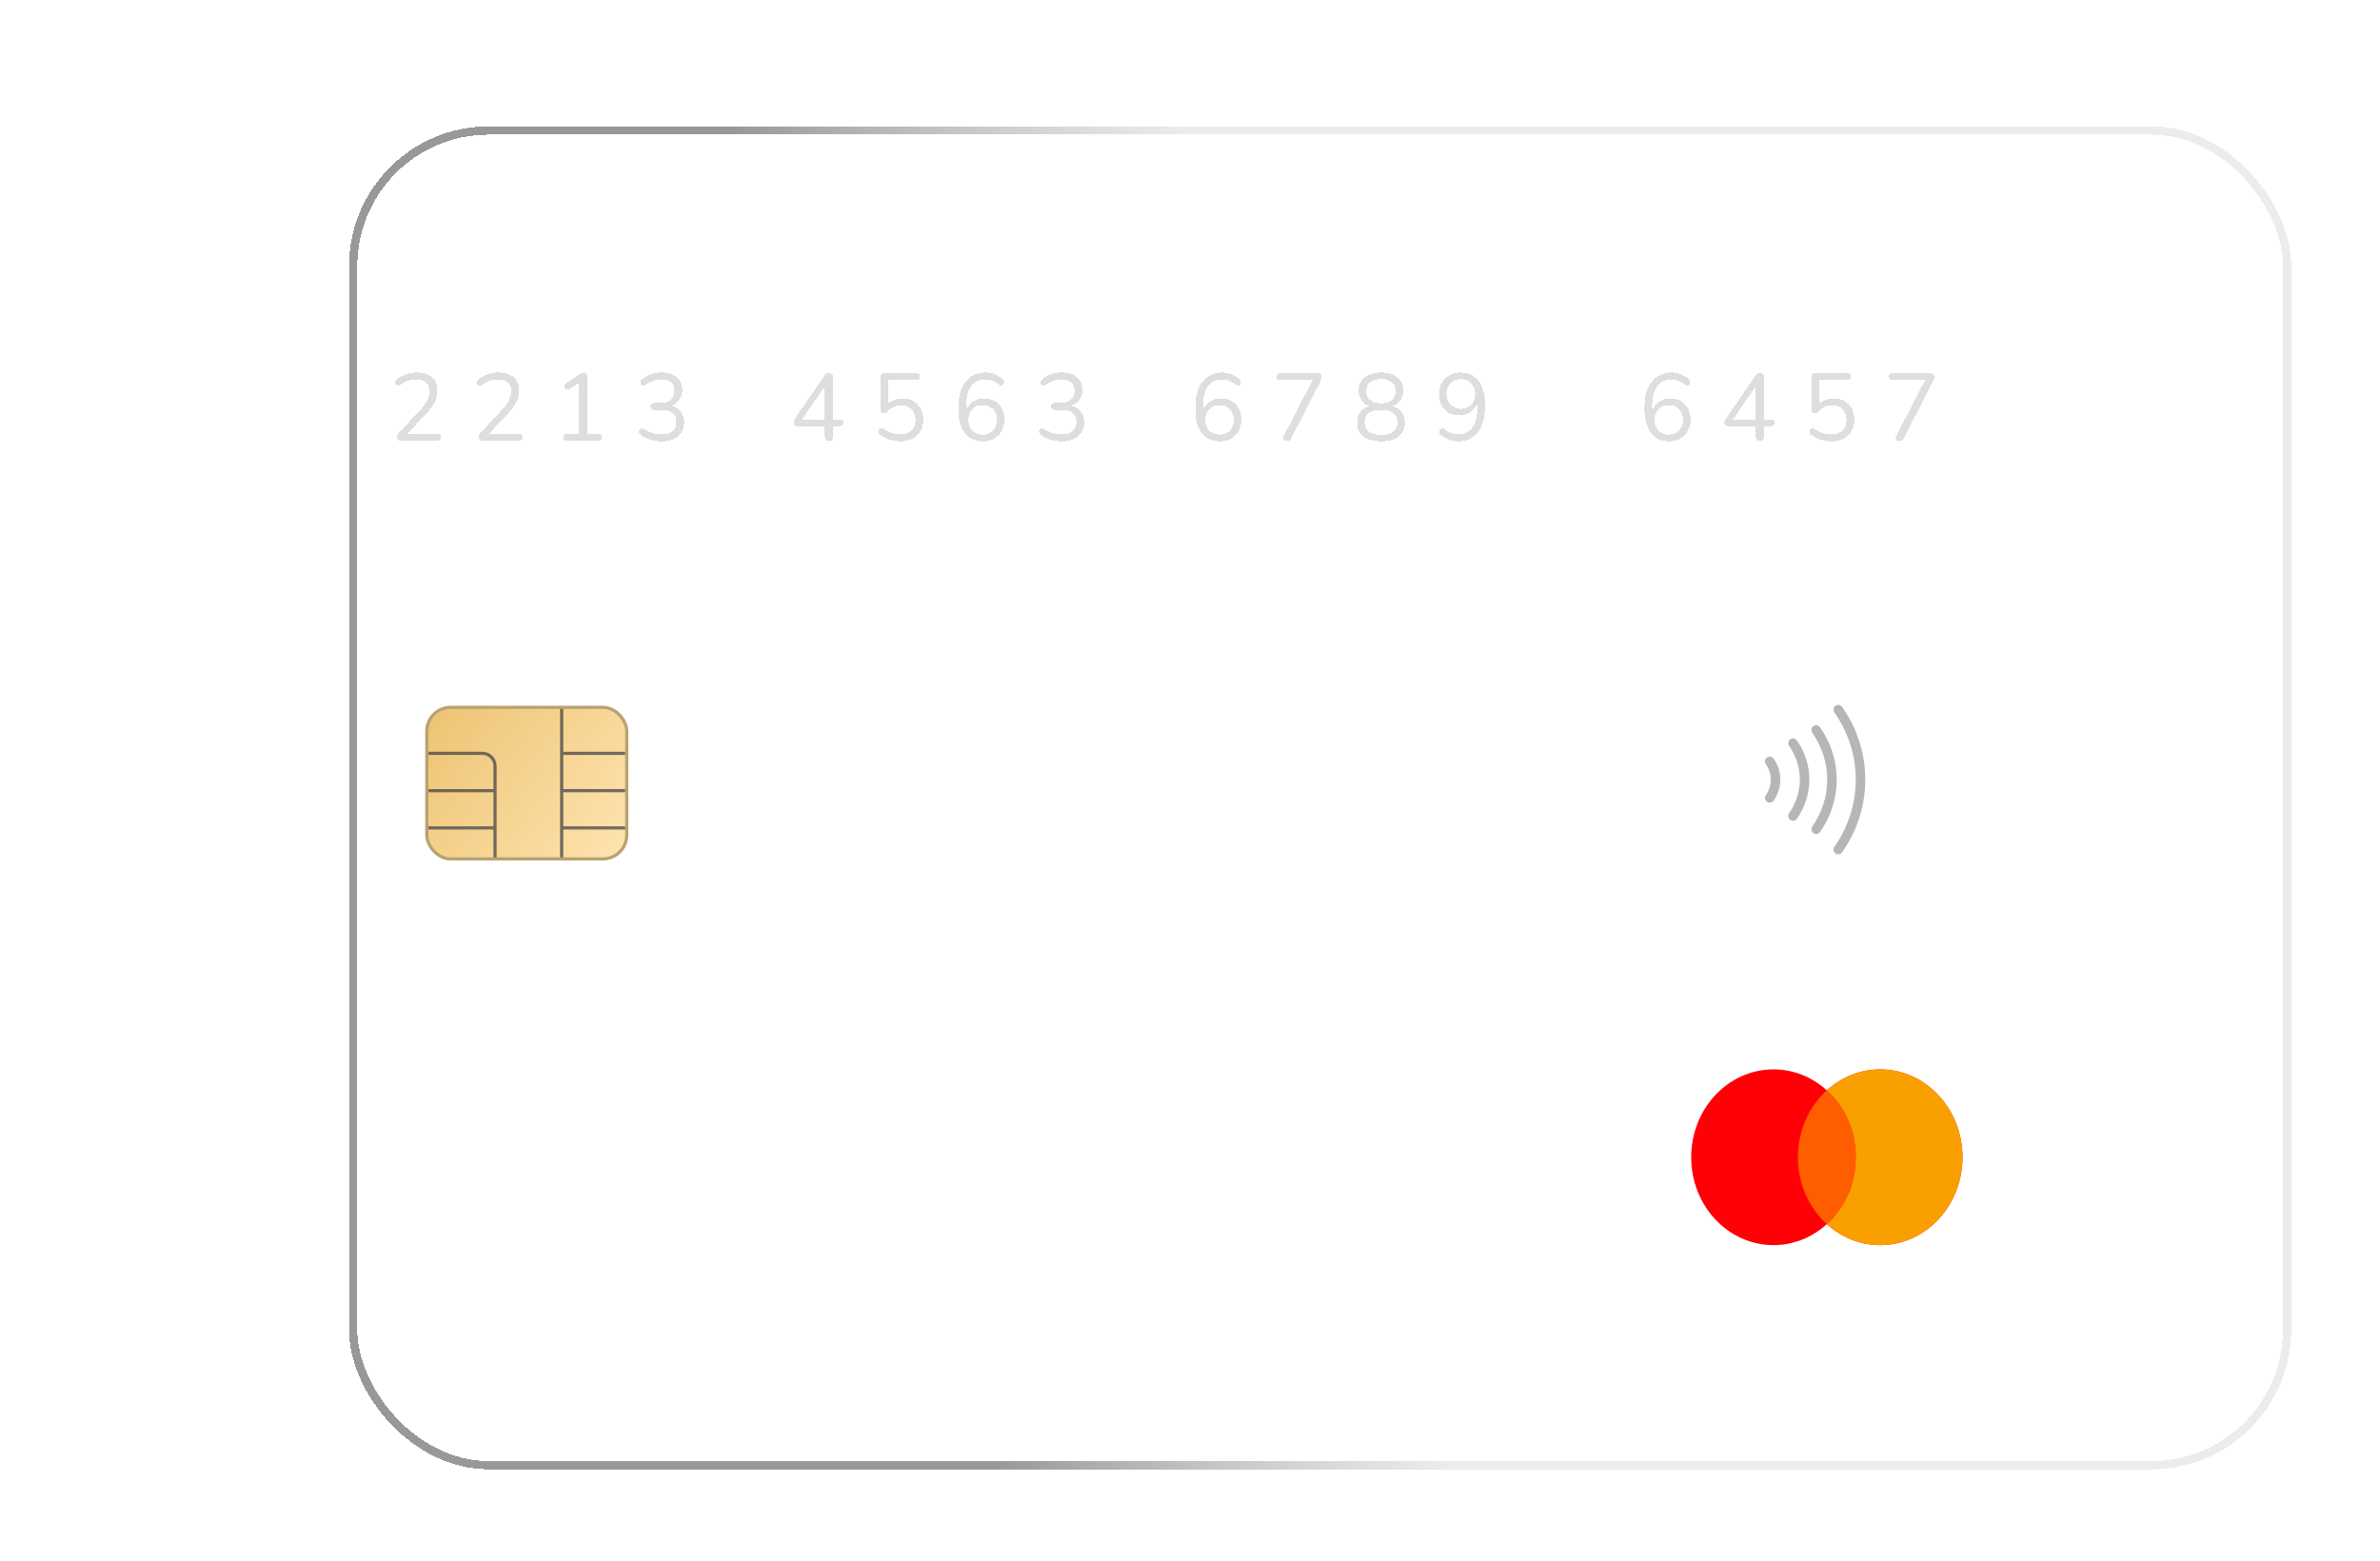<svg width="375" height="246" viewBox="0 0 375 246" fill="none" xmlns="http://www.w3.org/2000/svg">
  <g filter="url(#filter0_d_264_1508)">
    <path fill-rule="evenodd" clip-rule="evenodd" d="M287.842 188.912C285.579 190.975 282.642 192.22 279.434 192.22C272.274 192.22 266.471 186.02 266.471 178.373C266.471 170.725 272.274 164.526 279.434 164.526C282.642 164.526 285.579 165.771 287.842 167.834C290.106 165.771 293.042 164.526 296.251 164.526C303.41 164.526 309.214 170.725 309.214 178.373C309.214 186.02 303.41 192.22 296.251 192.22C293.042 192.22 290.106 190.975 287.842 188.912Z" fill="#FF0007" />
    <path fill-rule="evenodd" clip-rule="evenodd" d="M287.842 188.912C290.629 186.372 292.397 182.593 292.397 178.373C292.397 174.152 290.629 170.373 287.842 167.833C290.106 165.771 293.042 164.526 296.25 164.526C303.41 164.526 309.213 170.725 309.213 178.373C309.213 186.02 303.41 192.22 296.25 192.22C293.042 192.22 290.106 190.975 287.842 188.912Z" fill="#F9A000" />
    <path fill-rule="evenodd" clip-rule="evenodd" d="M287.842 188.912C290.629 186.372 292.397 182.593 292.397 178.373C292.397 174.153 290.629 170.373 287.842 167.834C285.055 170.373 283.288 174.153 283.288 178.373C283.288 182.593 285.055 186.372 287.842 188.912Z" fill="#FF5E00" />
  </g>
  <g filter="url(#filter1_d_264_1508)">
    <path d="M286.16 111.043C289.48 115.783 289.48 121.944 286.16 126.684" stroke="#B6B6B6" stroke-width="1.5" stroke-linecap="round" stroke-linejoin="round" />
    <path d="M289.64 107.835C294.32 114.515 294.32 123.201 289.64 129.88" stroke="#B6B6B6" stroke-width="1.5" stroke-linecap="round" stroke-linejoin="round" />
    <path d="M282.51 113.115C284.95 116.587 284.95 121.117 282.51 124.59" stroke="#B6B6B6" stroke-width="1.5" stroke-linecap="round" stroke-linejoin="round" />
    <path d="M278.85 115.992C280.07 117.734 280.07 119.993 278.85 121.735" stroke="#B6B6B6" stroke-width="1.5" stroke-linecap="round" stroke-linejoin="round" />
  </g>
  <g filter="url(#filter2_bd_264_1508)">
    <rect x="34" y="0.917" width="306" height="211.633" rx="22" fill="url(#paint0_linear_264_1508)" shape-rendering="crispEdges" />
    <rect x="34.65" y="1.567" width="304.7" height="210.333" rx="21.35" stroke="url(#paint1_linear_264_1508)" stroke-opacity="0.63" stroke-width="1.3" shape-rendering="crispEdges" />
  </g>
  <g filter="url(#filter3_d_264_1508)">
    <path d="M64.208 64.416C63.988 64.416 63.823 64.366 63.713 64.266C63.613 64.156 63.563 64.011 63.563 63.831C63.563 63.721 63.588 63.616 63.638 63.516C63.698 63.406 63.778 63.296 63.878 63.186L67.238 59.586C67.748 59.036 68.113 58.531 68.333 58.071C68.563 57.601 68.678 57.126 68.678 56.646C68.678 56.046 68.493 55.591 68.123 55.281C67.763 54.961 67.233 54.801 66.533 54.801C66.083 54.801 65.658 54.871 65.258 55.011C64.858 55.151 64.473 55.366 64.103 55.656C63.973 55.756 63.853 55.801 63.743 55.791C63.643 55.781 63.553 55.741 63.473 55.671C63.393 55.601 63.338 55.511 63.308 55.401C63.278 55.291 63.278 55.181 63.308 55.071C63.348 54.961 63.428 54.861 63.548 54.771C63.938 54.451 64.408 54.196 64.958 54.006C65.508 53.806 66.068 53.706 66.638 53.706C67.348 53.706 67.948 53.816 68.438 54.036C68.928 54.256 69.298 54.581 69.548 55.011C69.798 55.431 69.923 55.946 69.923 56.556C69.923 56.976 69.853 57.391 69.713 57.801C69.583 58.201 69.378 58.611 69.098 59.031C68.828 59.451 68.473 59.886 68.033 60.336L64.838 63.711V63.366H69.893C70.083 63.366 70.223 63.411 70.313 63.501C70.413 63.581 70.463 63.706 70.463 63.876C70.463 64.056 70.413 64.191 70.313 64.281C70.223 64.371 70.083 64.416 69.893 64.416H64.208ZM77.07 64.416C76.85 64.416 76.685 64.366 76.575 64.266C76.475 64.156 76.425 64.011 76.425 63.831C76.425 63.721 76.45 63.616 76.5 63.516C76.56 63.406 76.64 63.296 76.74 63.186L80.1 59.586C80.61 59.036 80.975 58.531 81.195 58.071C81.425 57.601 81.54 57.126 81.54 56.646C81.54 56.046 81.355 55.591 80.985 55.281C80.625 54.961 80.095 54.801 79.395 54.801C78.945 54.801 78.52 54.871 78.12 55.011C77.72 55.151 77.335 55.366 76.965 55.656C76.835 55.756 76.715 55.801 76.605 55.791C76.505 55.781 76.415 55.741 76.335 55.671C76.255 55.601 76.2 55.511 76.17 55.401C76.14 55.291 76.14 55.181 76.17 55.071C76.21 54.961 76.29 54.861 76.41 54.771C76.8 54.451 77.27 54.196 77.82 54.006C78.37 53.806 78.93 53.706 79.5 53.706C80.21 53.706 80.81 53.816 81.3 54.036C81.79 54.256 82.16 54.581 82.41 55.011C82.66 55.431 82.785 55.946 82.785 56.556C82.785 56.976 82.715 57.391 82.575 57.801C82.445 58.201 82.24 58.611 81.96 59.031C81.69 59.451 81.335 59.886 80.895 60.336L77.7 63.711V63.366H82.755C82.945 63.366 83.085 63.411 83.175 63.501C83.275 63.581 83.325 63.706 83.325 63.876C83.325 64.056 83.275 64.191 83.175 64.281C83.085 64.371 82.945 64.416 82.755 64.416H77.07ZM90.321 64.416C90.141 64.416 90.001 64.371 89.901 64.281C89.801 64.181 89.751 64.046 89.751 63.876C89.751 63.706 89.801 63.581 89.901 63.501C90.001 63.411 90.141 63.366 90.321 63.366H92.271V54.861H92.916L90.741 56.301C90.611 56.371 90.486 56.401 90.366 56.391C90.256 56.381 90.161 56.341 90.081 56.271C90.011 56.191 89.961 56.101 89.931 56.001C89.901 55.891 89.906 55.781 89.946 55.671C89.986 55.551 90.071 55.451 90.201 55.371L92.271 54.006C92.401 53.926 92.526 53.861 92.646 53.811C92.766 53.761 92.886 53.736 93.006 53.736C93.146 53.736 93.261 53.781 93.351 53.871C93.451 53.951 93.501 54.081 93.501 54.261V63.366H95.301C95.481 63.366 95.621 63.411 95.721 63.501C95.821 63.581 95.871 63.706 95.871 63.876C95.871 64.056 95.821 64.191 95.721 64.281C95.621 64.371 95.481 64.416 95.301 64.416H90.321ZM105.237 64.551C104.657 64.551 104.072 64.466 103.482 64.296C102.902 64.126 102.397 63.876 101.967 63.546C101.837 63.456 101.752 63.356 101.712 63.246C101.672 63.126 101.662 63.016 101.682 62.916C101.712 62.806 101.767 62.716 101.847 62.646C101.927 62.566 102.022 62.521 102.132 62.511C102.252 62.501 102.382 62.541 102.522 62.631C102.962 62.921 103.402 63.131 103.842 63.261C104.282 63.391 104.737 63.456 105.207 63.456C105.717 63.456 106.147 63.381 106.497 63.231C106.847 63.081 107.112 62.861 107.292 62.571C107.472 62.271 107.562 61.906 107.562 61.476C107.562 60.856 107.357 60.386 106.947 60.066C106.537 59.746 105.942 59.586 105.162 59.586H104.097C103.907 59.586 103.762 59.541 103.662 59.451C103.562 59.351 103.512 59.216 103.512 59.046C103.512 58.886 103.562 58.761 103.662 58.671C103.762 58.571 103.907 58.521 104.097 58.521H105.057C105.517 58.521 105.907 58.441 106.227 58.281C106.557 58.121 106.812 57.896 106.992 57.606C107.172 57.306 107.262 56.946 107.262 56.526C107.262 55.966 107.082 55.541 106.722 55.251C106.362 54.951 105.842 54.801 105.162 54.801C104.712 54.801 104.287 54.866 103.887 54.996C103.487 55.126 103.092 55.346 102.702 55.656C102.582 55.746 102.462 55.791 102.342 55.791C102.232 55.781 102.137 55.746 102.057 55.686C101.987 55.616 101.932 55.526 101.892 55.416C101.862 55.306 101.867 55.196 101.907 55.086C101.947 54.966 102.032 54.856 102.162 54.756C102.562 54.416 103.032 54.156 103.572 53.976C104.112 53.796 104.667 53.706 105.237 53.706C105.917 53.706 106.497 53.816 106.977 54.036C107.467 54.246 107.842 54.556 108.102 54.966C108.362 55.366 108.492 55.851 108.492 56.421C108.492 56.851 108.407 57.246 108.237 57.606C108.077 57.956 107.847 58.256 107.547 58.506C107.257 58.756 106.902 58.936 106.482 59.046V58.881C107.212 59.001 107.777 59.301 108.177 59.781C108.587 60.251 108.792 60.846 108.792 61.566C108.792 62.176 108.647 62.706 108.357 63.156C108.077 63.596 107.672 63.941 107.142 64.191C106.612 64.431 105.977 64.551 105.237 64.551ZM131.59 64.521C131.4 64.521 131.25 64.466 131.14 64.356C131.03 64.246 130.975 64.091 130.975 63.891V62.151H126.67C126.47 62.151 126.31 62.106 126.19 62.016C126.08 61.916 126.025 61.776 126.025 61.596C126.025 61.486 126.05 61.376 126.1 61.266C126.15 61.146 126.24 60.996 126.37 60.816L130.945 54.156C131.035 54.016 131.135 53.911 131.245 53.841C131.355 53.771 131.485 53.736 131.635 53.736C131.795 53.736 131.93 53.786 132.04 53.886C132.16 53.986 132.22 54.146 132.22 54.366V61.101H133.315C133.505 61.101 133.65 61.146 133.75 61.236C133.85 61.326 133.9 61.456 133.9 61.626C133.9 61.796 133.85 61.926 133.75 62.016C133.65 62.106 133.505 62.151 133.315 62.151H132.22V63.891C132.22 64.091 132.165 64.246 132.055 64.356C131.945 64.466 131.79 64.521 131.59 64.521ZM130.975 61.101V55.281H131.335L127.135 61.431V61.101H130.975ZM142.907 64.551C142.337 64.551 141.767 64.466 141.197 64.296C140.637 64.126 140.127 63.861 139.667 63.501C139.547 63.421 139.467 63.326 139.427 63.216C139.387 63.106 139.382 62.996 139.412 62.886C139.442 62.776 139.497 62.686 139.577 62.616C139.657 62.536 139.752 62.491 139.862 62.481C139.982 62.471 140.107 62.511 140.237 62.601C140.647 62.891 141.072 63.106 141.512 63.246C141.952 63.386 142.412 63.456 142.892 63.456C143.382 63.456 143.802 63.366 144.152 63.186C144.512 62.996 144.782 62.736 144.962 62.406C145.152 62.066 145.247 61.671 145.247 61.221C145.247 60.531 145.047 59.966 144.647 59.526C144.247 59.086 143.697 58.866 142.997 58.866C142.567 58.866 142.172 58.946 141.812 59.106C141.452 59.266 141.122 59.521 140.822 59.871C140.752 59.951 140.667 60.021 140.567 60.081C140.477 60.131 140.372 60.156 140.252 60.156C140.082 60.156 139.947 60.111 139.847 60.021C139.757 59.921 139.712 59.791 139.712 59.631V54.411C139.712 54.221 139.762 54.081 139.862 53.991C139.962 53.891 140.102 53.841 140.282 53.841H145.382C145.572 53.841 145.712 53.886 145.802 53.976C145.902 54.066 145.952 54.196 145.952 54.366C145.952 54.536 145.902 54.666 145.802 54.756C145.712 54.846 145.572 54.891 145.382 54.891H140.927V59.106H140.597C140.857 58.686 141.217 58.366 141.677 58.146C142.137 57.916 142.652 57.801 143.222 57.801C143.892 57.801 144.467 57.941 144.947 58.221C145.437 58.501 145.812 58.896 146.072 59.406C146.342 59.906 146.477 60.491 146.477 61.161C146.477 61.821 146.332 62.406 146.042 62.916C145.752 63.426 145.342 63.826 144.812 64.116C144.282 64.406 143.647 64.551 142.907 64.551ZM155.903 64.551C155.073 64.551 154.363 64.351 153.773 63.951C153.193 63.541 152.753 62.951 152.453 62.181C152.153 61.411 152.003 60.481 152.003 59.391C152.003 58.471 152.098 57.661 152.288 56.961C152.478 56.261 152.758 55.671 153.128 55.191C153.498 54.701 153.948 54.331 154.478 54.081C155.008 53.831 155.608 53.706 156.278 53.706C156.738 53.706 157.208 53.796 157.688 53.976C158.178 54.156 158.608 54.411 158.978 54.741C159.088 54.821 159.153 54.921 159.173 55.041C159.203 55.151 159.203 55.261 159.173 55.371C159.143 55.471 159.088 55.556 159.008 55.626C158.938 55.696 158.848 55.736 158.738 55.746C158.628 55.746 158.513 55.701 158.393 55.611C158.053 55.321 157.703 55.116 157.343 54.996C156.983 54.866 156.618 54.801 156.248 54.801C155.598 54.801 155.043 54.961 154.583 55.281C154.133 55.601 153.788 56.086 153.548 56.736C153.318 57.376 153.203 58.181 153.203 59.151V60.546H153.068C153.128 59.976 153.293 59.486 153.563 59.076C153.843 58.656 154.198 58.336 154.628 58.116C155.058 57.896 155.543 57.786 156.083 57.786C156.703 57.786 157.253 57.926 157.733 58.206C158.213 58.486 158.588 58.881 158.858 59.391C159.128 59.891 159.263 60.466 159.263 61.116C159.263 61.776 159.123 62.366 158.843 62.886C158.563 63.406 158.168 63.816 157.658 64.116C157.148 64.406 156.563 64.551 155.903 64.551ZM155.828 63.501C156.268 63.501 156.658 63.406 156.998 63.216C157.338 63.016 157.603 62.741 157.793 62.391C157.983 62.031 158.078 61.621 158.078 61.161C158.078 60.701 157.983 60.296 157.793 59.946C157.603 59.596 157.338 59.321 156.998 59.121C156.658 58.921 156.268 58.821 155.828 58.821C155.388 58.821 154.998 58.921 154.658 59.121C154.318 59.321 154.053 59.596 153.863 59.946C153.673 60.296 153.578 60.701 153.578 61.161C153.578 61.621 153.673 62.031 153.863 62.391C154.053 62.741 154.318 63.016 154.658 63.216C154.998 63.406 155.388 63.501 155.828 63.501ZM168.284 64.551C167.704 64.551 167.119 64.466 166.529 64.296C165.949 64.126 165.444 63.876 165.014 63.546C164.884 63.456 164.799 63.356 164.759 63.246C164.719 63.126 164.709 63.016 164.729 62.916C164.759 62.806 164.814 62.716 164.894 62.646C164.974 62.566 165.069 62.521 165.179 62.511C165.299 62.501 165.429 62.541 165.569 62.631C166.009 62.921 166.449 63.131 166.889 63.261C167.329 63.391 167.784 63.456 168.254 63.456C168.764 63.456 169.194 63.381 169.544 63.231C169.894 63.081 170.159 62.861 170.339 62.571C170.519 62.271 170.609 61.906 170.609 61.476C170.609 60.856 170.404 60.386 169.994 60.066C169.584 59.746 168.989 59.586 168.209 59.586H167.144C166.954 59.586 166.809 59.541 166.709 59.451C166.609 59.351 166.559 59.216 166.559 59.046C166.559 58.886 166.609 58.761 166.709 58.671C166.809 58.571 166.954 58.521 167.144 58.521H168.104C168.564 58.521 168.954 58.441 169.274 58.281C169.604 58.121 169.859 57.896 170.039 57.606C170.219 57.306 170.309 56.946 170.309 56.526C170.309 55.966 170.129 55.541 169.769 55.251C169.409 54.951 168.889 54.801 168.209 54.801C167.759 54.801 167.334 54.866 166.934 54.996C166.534 55.126 166.139 55.346 165.749 55.656C165.629 55.746 165.509 55.791 165.389 55.791C165.279 55.781 165.184 55.746 165.104 55.686C165.034 55.616 164.979 55.526 164.939 55.416C164.909 55.306 164.914 55.196 164.954 55.086C164.994 54.966 165.079 54.856 165.209 54.756C165.609 54.416 166.079 54.156 166.619 53.976C167.159 53.796 167.714 53.706 168.284 53.706C168.964 53.706 169.544 53.816 170.024 54.036C170.514 54.246 170.889 54.556 171.149 54.966C171.409 55.366 171.539 55.851 171.539 56.421C171.539 56.851 171.454 57.246 171.284 57.606C171.124 57.956 170.894 58.256 170.594 58.506C170.304 58.756 169.949 58.936 169.529 59.046V58.881C170.259 59.001 170.824 59.301 171.224 59.781C171.634 60.251 171.839 60.846 171.839 61.566C171.839 62.176 171.694 62.706 171.404 63.156C171.124 63.596 170.719 63.941 170.189 64.191C169.659 64.431 169.024 64.551 168.284 64.551ZM193.227 64.551C192.397 64.551 191.687 64.351 191.097 63.951C190.517 63.541 190.077 62.951 189.777 62.181C189.477 61.411 189.327 60.481 189.327 59.391C189.327 58.471 189.422 57.661 189.612 56.961C189.802 56.261 190.082 55.671 190.452 55.191C190.822 54.701 191.272 54.331 191.802 54.081C192.332 53.831 192.932 53.706 193.602 53.706C194.062 53.706 194.532 53.796 195.012 53.976C195.502 54.156 195.932 54.411 196.302 54.741C196.412 54.821 196.477 54.921 196.497 55.041C196.527 55.151 196.527 55.261 196.497 55.371C196.467 55.471 196.412 55.556 196.332 55.626C196.262 55.696 196.172 55.736 196.062 55.746C195.952 55.746 195.837 55.701 195.717 55.611C195.377 55.321 195.027 55.116 194.667 54.996C194.307 54.866 193.942 54.801 193.572 54.801C192.922 54.801 192.367 54.961 191.907 55.281C191.457 55.601 191.112 56.086 190.872 56.736C190.642 57.376 190.527 58.181 190.527 59.151V60.546H190.392C190.452 59.976 190.617 59.486 190.887 59.076C191.167 58.656 191.522 58.336 191.952 58.116C192.382 57.896 192.867 57.786 193.407 57.786C194.027 57.786 194.577 57.926 195.057 58.206C195.537 58.486 195.912 58.881 196.182 59.391C196.452 59.891 196.587 60.466 196.587 61.116C196.587 61.776 196.447 62.366 196.167 62.886C195.887 63.406 195.492 63.816 194.982 64.116C194.472 64.406 193.887 64.551 193.227 64.551ZM193.152 63.501C193.592 63.501 193.982 63.406 194.322 63.216C194.662 63.016 194.927 62.741 195.117 62.391C195.307 62.031 195.402 61.621 195.402 61.161C195.402 60.701 195.307 60.296 195.117 59.946C194.927 59.596 194.662 59.321 194.322 59.121C193.982 58.921 193.592 58.821 193.152 58.821C192.712 58.821 192.322 58.921 191.982 59.121C191.642 59.321 191.377 59.596 191.187 59.946C190.997 60.296 190.902 60.701 190.902 61.161C190.902 61.621 190.997 62.031 191.187 62.391C191.377 62.741 191.642 63.016 191.982 63.216C192.322 63.406 192.712 63.501 193.152 63.501ZM203.749 64.521C203.609 64.521 203.489 64.486 203.389 64.416C203.289 64.346 203.224 64.251 203.194 64.131C203.174 64.001 203.204 63.861 203.284 63.711L208.099 54.366V54.906H202.699C202.519 54.906 202.379 54.861 202.279 54.771C202.179 54.671 202.129 54.536 202.129 54.366C202.129 54.196 202.179 54.066 202.279 53.976C202.379 53.886 202.519 53.841 202.699 53.841H208.654C208.834 53.841 208.979 53.886 209.089 53.976C209.199 54.066 209.254 54.196 209.254 54.366C209.254 54.506 209.234 54.631 209.194 54.741C209.164 54.841 209.119 54.956 209.059 55.086L204.439 64.101C204.369 64.241 204.279 64.346 204.169 64.416C204.059 64.486 203.919 64.521 203.749 64.521ZM218.59 64.551C217.8 64.551 217.12 64.436 216.55 64.206C215.99 63.976 215.56 63.641 215.26 63.201C214.97 62.761 214.825 62.231 214.825 61.611C214.825 61.121 214.925 60.686 215.125 60.306C215.325 59.916 215.605 59.601 215.965 59.361C216.325 59.121 216.74 58.971 217.21 58.911V59.136C216.56 58.996 216.04 58.691 215.65 58.221C215.27 57.741 215.08 57.176 215.08 56.526C215.08 55.926 215.22 55.421 215.5 55.011C215.79 54.591 216.2 54.271 216.73 54.051C217.26 53.821 217.88 53.706 218.59 53.706C219.31 53.706 219.93 53.821 220.45 54.051C220.98 54.271 221.39 54.591 221.68 55.011C221.97 55.421 222.115 55.926 222.115 56.526C222.115 56.956 222.025 57.356 221.845 57.726C221.675 58.086 221.43 58.386 221.11 58.626C220.79 58.866 220.415 59.031 219.985 59.121V58.911C220.695 59.011 221.265 59.306 221.695 59.796C222.135 60.276 222.355 60.881 222.355 61.611C222.355 62.231 222.205 62.761 221.905 63.201C221.615 63.641 221.185 63.976 220.615 64.206C220.055 64.436 219.38 64.551 218.59 64.551ZM218.59 63.531C219.44 63.531 220.08 63.366 220.51 63.036C220.95 62.706 221.17 62.206 221.17 61.536C221.17 60.876 220.95 60.386 220.51 60.066C220.08 59.736 219.44 59.571 218.59 59.571C217.75 59.571 217.11 59.736 216.67 60.066C216.23 60.386 216.01 60.876 216.01 61.536C216.01 62.206 216.23 62.706 216.67 63.036C217.11 63.366 217.75 63.531 218.59 63.531ZM218.59 58.551C219.08 58.551 219.495 58.476 219.835 58.326C220.185 58.166 220.455 57.941 220.645 57.651C220.835 57.361 220.93 57.021 220.93 56.631C220.93 56.031 220.72 55.566 220.3 55.236C219.89 54.896 219.32 54.726 218.59 54.726C217.86 54.726 217.29 54.896 216.88 55.236C216.47 55.566 216.265 56.031 216.265 56.631C216.265 57.231 216.47 57.701 216.88 58.041C217.29 58.381 217.86 58.551 218.59 58.551ZM230.716 64.551C230.266 64.551 229.796 64.461 229.306 64.281C228.816 64.101 228.386 63.841 228.016 63.501C227.906 63.421 227.836 63.326 227.806 63.216C227.786 63.106 227.791 63.001 227.821 62.901C227.851 62.791 227.901 62.701 227.971 62.631C228.051 62.551 228.146 62.511 228.256 62.511C228.366 62.501 228.481 62.541 228.601 62.631C228.941 62.921 229.291 63.131 229.651 63.261C230.011 63.391 230.376 63.456 230.746 63.456C231.396 63.456 231.946 63.296 232.396 62.976C232.856 62.656 233.201 62.171 233.431 61.521C233.671 60.871 233.791 60.066 233.791 59.106V57.711H233.926C233.866 58.271 233.696 58.761 233.416 59.181C233.146 59.601 232.796 59.921 232.366 60.141C231.936 60.361 231.451 60.471 230.911 60.471C230.291 60.471 229.741 60.331 229.261 60.051C228.781 59.771 228.406 59.376 228.136 58.866C227.866 58.356 227.731 57.781 227.731 57.141C227.731 56.471 227.871 55.881 228.151 55.371C228.441 54.851 228.836 54.446 229.336 54.156C229.846 53.856 230.431 53.706 231.091 53.706C231.921 53.706 232.626 53.911 233.206 54.321C233.796 54.721 234.241 55.306 234.541 56.076C234.841 56.846 234.991 57.776 234.991 58.866C234.991 59.786 234.896 60.596 234.706 61.296C234.516 61.996 234.236 62.591 233.866 63.081C233.496 63.561 233.046 63.926 232.516 64.176C231.986 64.426 231.386 64.551 230.716 64.551ZM231.166 59.436C231.616 59.436 232.011 59.336 232.351 59.136C232.691 58.936 232.956 58.661 233.146 58.311C233.336 57.951 233.431 57.541 233.431 57.081C233.431 56.621 233.336 56.216 233.146 55.866C232.956 55.516 232.691 55.241 232.351 55.041C232.011 54.841 231.616 54.741 231.166 54.741C230.726 54.741 230.336 54.841 229.996 55.041C229.666 55.241 229.401 55.516 229.201 55.866C229.011 56.216 228.916 56.621 228.916 57.081C228.916 57.541 229.011 57.951 229.201 58.311C229.401 58.661 229.666 58.936 229.996 59.136C230.336 59.336 230.726 59.436 231.166 59.436ZM264.008 64.551C263.178 64.551 262.468 64.351 261.878 63.951C261.298 63.541 260.858 62.951 260.558 62.181C260.258 61.411 260.108 60.481 260.108 59.391C260.108 58.471 260.203 57.661 260.393 56.961C260.583 56.261 260.863 55.671 261.233 55.191C261.603 54.701 262.053 54.331 262.583 54.081C263.113 53.831 263.713 53.706 264.383 53.706C264.843 53.706 265.313 53.796 265.793 53.976C266.283 54.156 266.713 54.411 267.083 54.741C267.193 54.821 267.258 54.921 267.278 55.041C267.308 55.151 267.308 55.261 267.278 55.371C267.248 55.471 267.193 55.556 267.113 55.626C267.043 55.696 266.953 55.736 266.843 55.746C266.733 55.746 266.618 55.701 266.498 55.611C266.158 55.321 265.808 55.116 265.448 54.996C265.088 54.866 264.723 54.801 264.353 54.801C263.703 54.801 263.148 54.961 262.688 55.281C262.238 55.601 261.893 56.086 261.653 56.736C261.423 57.376 261.308 58.181 261.308 59.151V60.546H261.173C261.233 59.976 261.398 59.486 261.668 59.076C261.948 58.656 262.303 58.336 262.733 58.116C263.163 57.896 263.648 57.786 264.188 57.786C264.808 57.786 265.358 57.926 265.838 58.206C266.318 58.486 266.693 58.881 266.963 59.391C267.233 59.891 267.368 60.466 267.368 61.116C267.368 61.776 267.228 62.366 266.948 62.886C266.668 63.406 266.273 63.816 265.763 64.116C265.253 64.406 264.668 64.551 264.008 64.551ZM263.933 63.501C264.373 63.501 264.763 63.406 265.103 63.216C265.443 63.016 265.708 62.741 265.898 62.391C266.088 62.031 266.183 61.621 266.183 61.161C266.183 60.701 266.088 60.296 265.898 59.946C265.708 59.596 265.443 59.321 265.103 59.121C264.763 58.921 264.373 58.821 263.933 58.821C263.493 58.821 263.103 58.921 262.763 59.121C262.423 59.321 262.158 59.596 261.968 59.946C261.778 60.296 261.683 60.701 261.683 61.161C261.683 61.621 261.778 62.031 261.968 62.391C262.158 62.741 262.423 63.016 262.763 63.216C263.103 63.406 263.493 63.501 263.933 63.501ZM278.28 64.521C278.09 64.521 277.94 64.466 277.83 64.356C277.72 64.246 277.665 64.091 277.665 63.891V62.151H273.36C273.16 62.151 273 62.106 272.88 62.016C272.77 61.916 272.715 61.776 272.715 61.596C272.715 61.486 272.74 61.376 272.79 61.266C272.84 61.146 272.93 60.996 273.06 60.816L277.635 54.156C277.725 54.016 277.825 53.911 277.935 53.841C278.045 53.771 278.175 53.736 278.325 53.736C278.485 53.736 278.62 53.786 278.73 53.886C278.85 53.986 278.91 54.146 278.91 54.366V61.101H280.005C280.195 61.101 280.34 61.146 280.44 61.236C280.54 61.326 280.59 61.456 280.59 61.626C280.59 61.796 280.54 61.926 280.44 62.016C280.34 62.106 280.195 62.151 280.005 62.151H278.91V63.891C278.91 64.091 278.855 64.246 278.745 64.356C278.635 64.466 278.48 64.521 278.28 64.521ZM277.665 61.101V55.281H278.025L273.825 61.431V61.101H277.665ZM289.596 64.551C289.026 64.551 288.456 64.466 287.886 64.296C287.326 64.126 286.816 63.861 286.356 63.501C286.236 63.421 286.156 63.326 286.116 63.216C286.076 63.106 286.071 62.996 286.101 62.886C286.131 62.776 286.186 62.686 286.266 62.616C286.346 62.536 286.441 62.491 286.551 62.481C286.671 62.471 286.796 62.511 286.926 62.601C287.336 62.891 287.761 63.106 288.201 63.246C288.641 63.386 289.101 63.456 289.581 63.456C290.071 63.456 290.491 63.366 290.841 63.186C291.201 62.996 291.471 62.736 291.651 62.406C291.841 62.066 291.936 61.671 291.936 61.221C291.936 60.531 291.736 59.966 291.336 59.526C290.936 59.086 290.386 58.866 289.686 58.866C289.256 58.866 288.861 58.946 288.501 59.106C288.141 59.266 287.811 59.521 287.511 59.871C287.441 59.951 287.356 60.021 287.256 60.081C287.166 60.131 287.061 60.156 286.941 60.156C286.771 60.156 286.636 60.111 286.536 60.021C286.446 59.921 286.401 59.791 286.401 59.631V54.411C286.401 54.221 286.451 54.081 286.551 53.991C286.651 53.891 286.791 53.841 286.971 53.841H292.071C292.261 53.841 292.401 53.886 292.491 53.976C292.591 54.066 292.641 54.196 292.641 54.366C292.641 54.536 292.591 54.666 292.491 54.756C292.401 54.846 292.261 54.891 292.071 54.891H287.616V59.106H287.286C287.546 58.686 287.906 58.366 288.366 58.146C288.826 57.916 289.341 57.801 289.911 57.801C290.581 57.801 291.156 57.941 291.636 58.221C292.126 58.501 292.501 58.896 292.761 59.406C293.031 59.906 293.166 60.491 293.166 61.161C293.166 61.821 293.021 62.406 292.731 62.916C292.441 63.426 292.031 63.826 291.501 64.116C290.971 64.406 290.336 64.551 289.596 64.551ZM300.252 64.521C300.112 64.521 299.992 64.486 299.892 64.416C299.792 64.346 299.727 64.251 299.697 64.131C299.677 64.001 299.707 63.861 299.787 63.711L304.602 54.366V54.906H299.202C299.022 54.906 298.882 54.861 298.782 54.771C298.682 54.671 298.632 54.536 298.632 54.366C298.632 54.196 298.682 54.066 298.782 53.976C298.882 53.886 299.022 53.841 299.202 53.841H305.157C305.337 53.841 305.482 53.886 305.592 53.976C305.702 54.066 305.757 54.196 305.757 54.366C305.757 54.506 305.737 54.631 305.697 54.741C305.667 54.841 305.622 54.956 305.562 55.086L300.942 64.101C300.872 64.241 300.782 64.346 300.672 64.416C300.562 64.486 300.422 64.521 300.252 64.521Z" fill="#D5D5D5" fill-opacity="0.8" shape-rendering="crispEdges" />
  </g>
  <g opacity="0.8">
    <g opacity="0.9" filter="url(#filter4_d_264_1508)">
      <rect x="67.25" y="105.472" width="31.5" height="23.881" rx="3.75" fill="url(#paint2_linear_264_1508)" stroke="#9F7E3B" stroke-width="0.5" />
      <path d="M67.5 112.722H76C77.105 112.722 78 113.617 78 114.722V118.597M78 129.122V124.472M78 124.472V118.597M78 124.472H67.5M78 118.597H67.5" stroke="black" stroke-opacity="0.76" stroke-width="0.5" />
      <path d="M98.5 112.722H88.5M88.5 112.722V118.597M88.5 112.722V105.722M88.5 129.122V124.472M88.5 124.472V118.597M88.5 124.472H98.5M88.5 118.597H98.5" stroke="black" stroke-opacity="0.76" stroke-width="0.5" />
    </g>
  </g>
  <defs>
    <filter id="filter0_d_264_1508" x="251" y="154.13" width="73" height="57.601" filterUnits="userSpaceOnUse" color-interpolation-filters="sRGB">
      <feFlood flood-opacity="0" result="BackgroundImageFix" />
      <feColorMatrix in="SourceAlpha" type="matrix" values="0 0 0 0 0 0 0 0 0 0 0 0 0 0 0 0 0 0 127 0" result="hardAlpha" />
      <feOffset dy="4" />
      <feGaussianBlur stdDeviation="2" />
      <feComposite in2="hardAlpha" operator="out" />
      <feColorMatrix type="matrix" values="0 0 0 0 0 0 0 0 0 0 0 0 0 0 0 0 0 0 0.25 0" />
      <feBlend mode="normal" in2="BackgroundImageFix" result="effect1_dropShadow_264_1508" />
      <feBlend mode="normal" in="SourceGraphic" in2="effect1_dropShadow_264_1508" result="shape" />
    </filter>
    <filter id="filter1_d_264_1508" x="270" y="105.631" width="32" height="34.454" filterUnits="userSpaceOnUse" color-interpolation-filters="sRGB">
      <feFlood flood-opacity="0" result="BackgroundImageFix" />
      <feColorMatrix in="SourceAlpha" type="matrix" values="0 0 0 0 0 0 0 0 0 0 0 0 0 0 0 0 0 0 127 0" result="hardAlpha" />
      <feOffset dy="4" />
      <feGaussianBlur stdDeviation="2" />
      <feComposite in2="hardAlpha" operator="out" />
      <feColorMatrix type="matrix" values="0 0 0 0 0 0 0 0 0 0 0 0 0 0 0 0 0 0 0.25 0" />
      <feBlend mode="normal" in2="BackgroundImageFix" result="effect1_dropShadow_264_1508" />
      <feBlend mode="normal" in="SourceGraphic" in2="effect1_dropShadow_264_1508" result="shape" />
    </filter>
    <filter id="filter2_bd_264_1508" x="-6" y="-39.083" width="386" height="291.633" filterUnits="userSpaceOnUse" color-interpolation-filters="sRGB">
      <feFlood flood-opacity="0" result="BackgroundImageFix" />
      <feGaussianBlur in="BackgroundImageFix" stdDeviation="20" />
      <feComposite in2="SourceAlpha" operator="in" result="effect1_backgroundBlur_264_1508" />
      <feColorMatrix in="SourceAlpha" type="matrix" values="0 0 0 0 0 0 0 0 0 0 0 0 0 0 0 0 0 0 127 0" result="hardAlpha" />
      <feMorphology radius="5" operator="erode" in="SourceAlpha" result="effect2_dropShadow_264_1508" />
      <feOffset dx="21" dy="19" />
      <feGaussianBlur stdDeviation="9.5" />
      <feComposite in2="hardAlpha" operator="out" />
      <feColorMatrix type="matrix" values="0 0 0 0 0 0 0 0 0 0 0 0 0 0 0 0 0 0 0.25 0" />
      <feBlend mode="normal" in2="effect1_backgroundBlur_264_1508" result="effect2_dropShadow_264_1508" />
      <feBlend mode="normal" in="SourceGraphic" in2="effect2_dropShadow_264_1508" result="shape" />
    </filter>
    <filter id="filter3_d_264_1508" x="58.263" y="53.706" width="250.494" height="19.845" filterUnits="userSpaceOnUse" color-interpolation-filters="sRGB">
      <feFlood flood-opacity="0" result="BackgroundImageFix" />
      <feColorMatrix in="SourceAlpha" type="matrix" values="0 0 0 0 0 0 0 0 0 0 0 0 0 0 0 0 0 0 127 0" result="hardAlpha" />
      <feOffset dx="-1" dy="5" />
      <feGaussianBlur stdDeviation="2" />
      <feComposite in2="hardAlpha" operator="out" />
      <feColorMatrix type="matrix" values="0 0 0 0 0 0 0 0 0 0 0 0 0 0 0 0 0 0 0.5 0" />
      <feBlend mode="normal" in2="BackgroundImageFix" result="effect1_dropShadow_264_1508" />
      <feBlend mode="normal" in="SourceGraphic" in2="effect1_dropShadow_264_1508" result="shape" />
    </filter>
    <filter id="filter4_d_264_1508" x="63" y="101.222" width="40" height="42" filterUnits="userSpaceOnUse" color-interpolation-filters="sRGB">
      <feFlood flood-opacity="0" result="BackgroundImageFix" />
      <feColorMatrix in="SourceAlpha" type="matrix" values="0 0 0 0 0 0 0 0 0 0 0 0 0 0 0 0 0 0 127 0" result="hardAlpha" />
      <feOffset dy="6" />
      <feGaussianBlur stdDeviation="2" />
      <feComposite in2="hardAlpha" operator="out" />
      <feColorMatrix type="matrix" values="0 0 0 0 0 0 0 0 0 0 0 0 0 0 0 0 0 0 0.25 0" />
      <feBlend mode="normal" in2="BackgroundImageFix" result="effect1_dropShadow_264_1508" />
      <feBlend mode="normal" in="SourceGraphic" in2="effect1_dropShadow_264_1508" result="shape" />
    </filter>
    <linearGradient id="paint0_linear_264_1508" x1="-78.765" y1="-174.599" x2="445.985" y2="174.708" gradientUnits="userSpaceOnUse">
      <stop stop-color="white" stop-opacity="0.39" />
      <stop offset="0.674" stop-color="white" stop-opacity="0" />
      <stop offset="0.894" stop-color="#C4C4C4" stop-opacity="0" />
    </linearGradient>
    <linearGradient id="paint1_linear_264_1508" x1="539" y1="257.742" x2="48.865" y2="353.924" gradientUnits="userSpaceOnUse">
      <stop offset="0.633" stop-color="#7F7F7F" stop-opacity="0.23" />
      <stop offset="0.774" stop-color="#5C5C5C" />
    </linearGradient>
    <linearGradient id="paint2_linear_264_1508" x1="67" y1="105.222" x2="99" y2="129.722" gradientUnits="userSpaceOnUse">
      <stop stop-color="#E6AC3C" />
      <stop offset="1" stop-color="#FFDA93" />
    </linearGradient>
  </defs>
</svg>